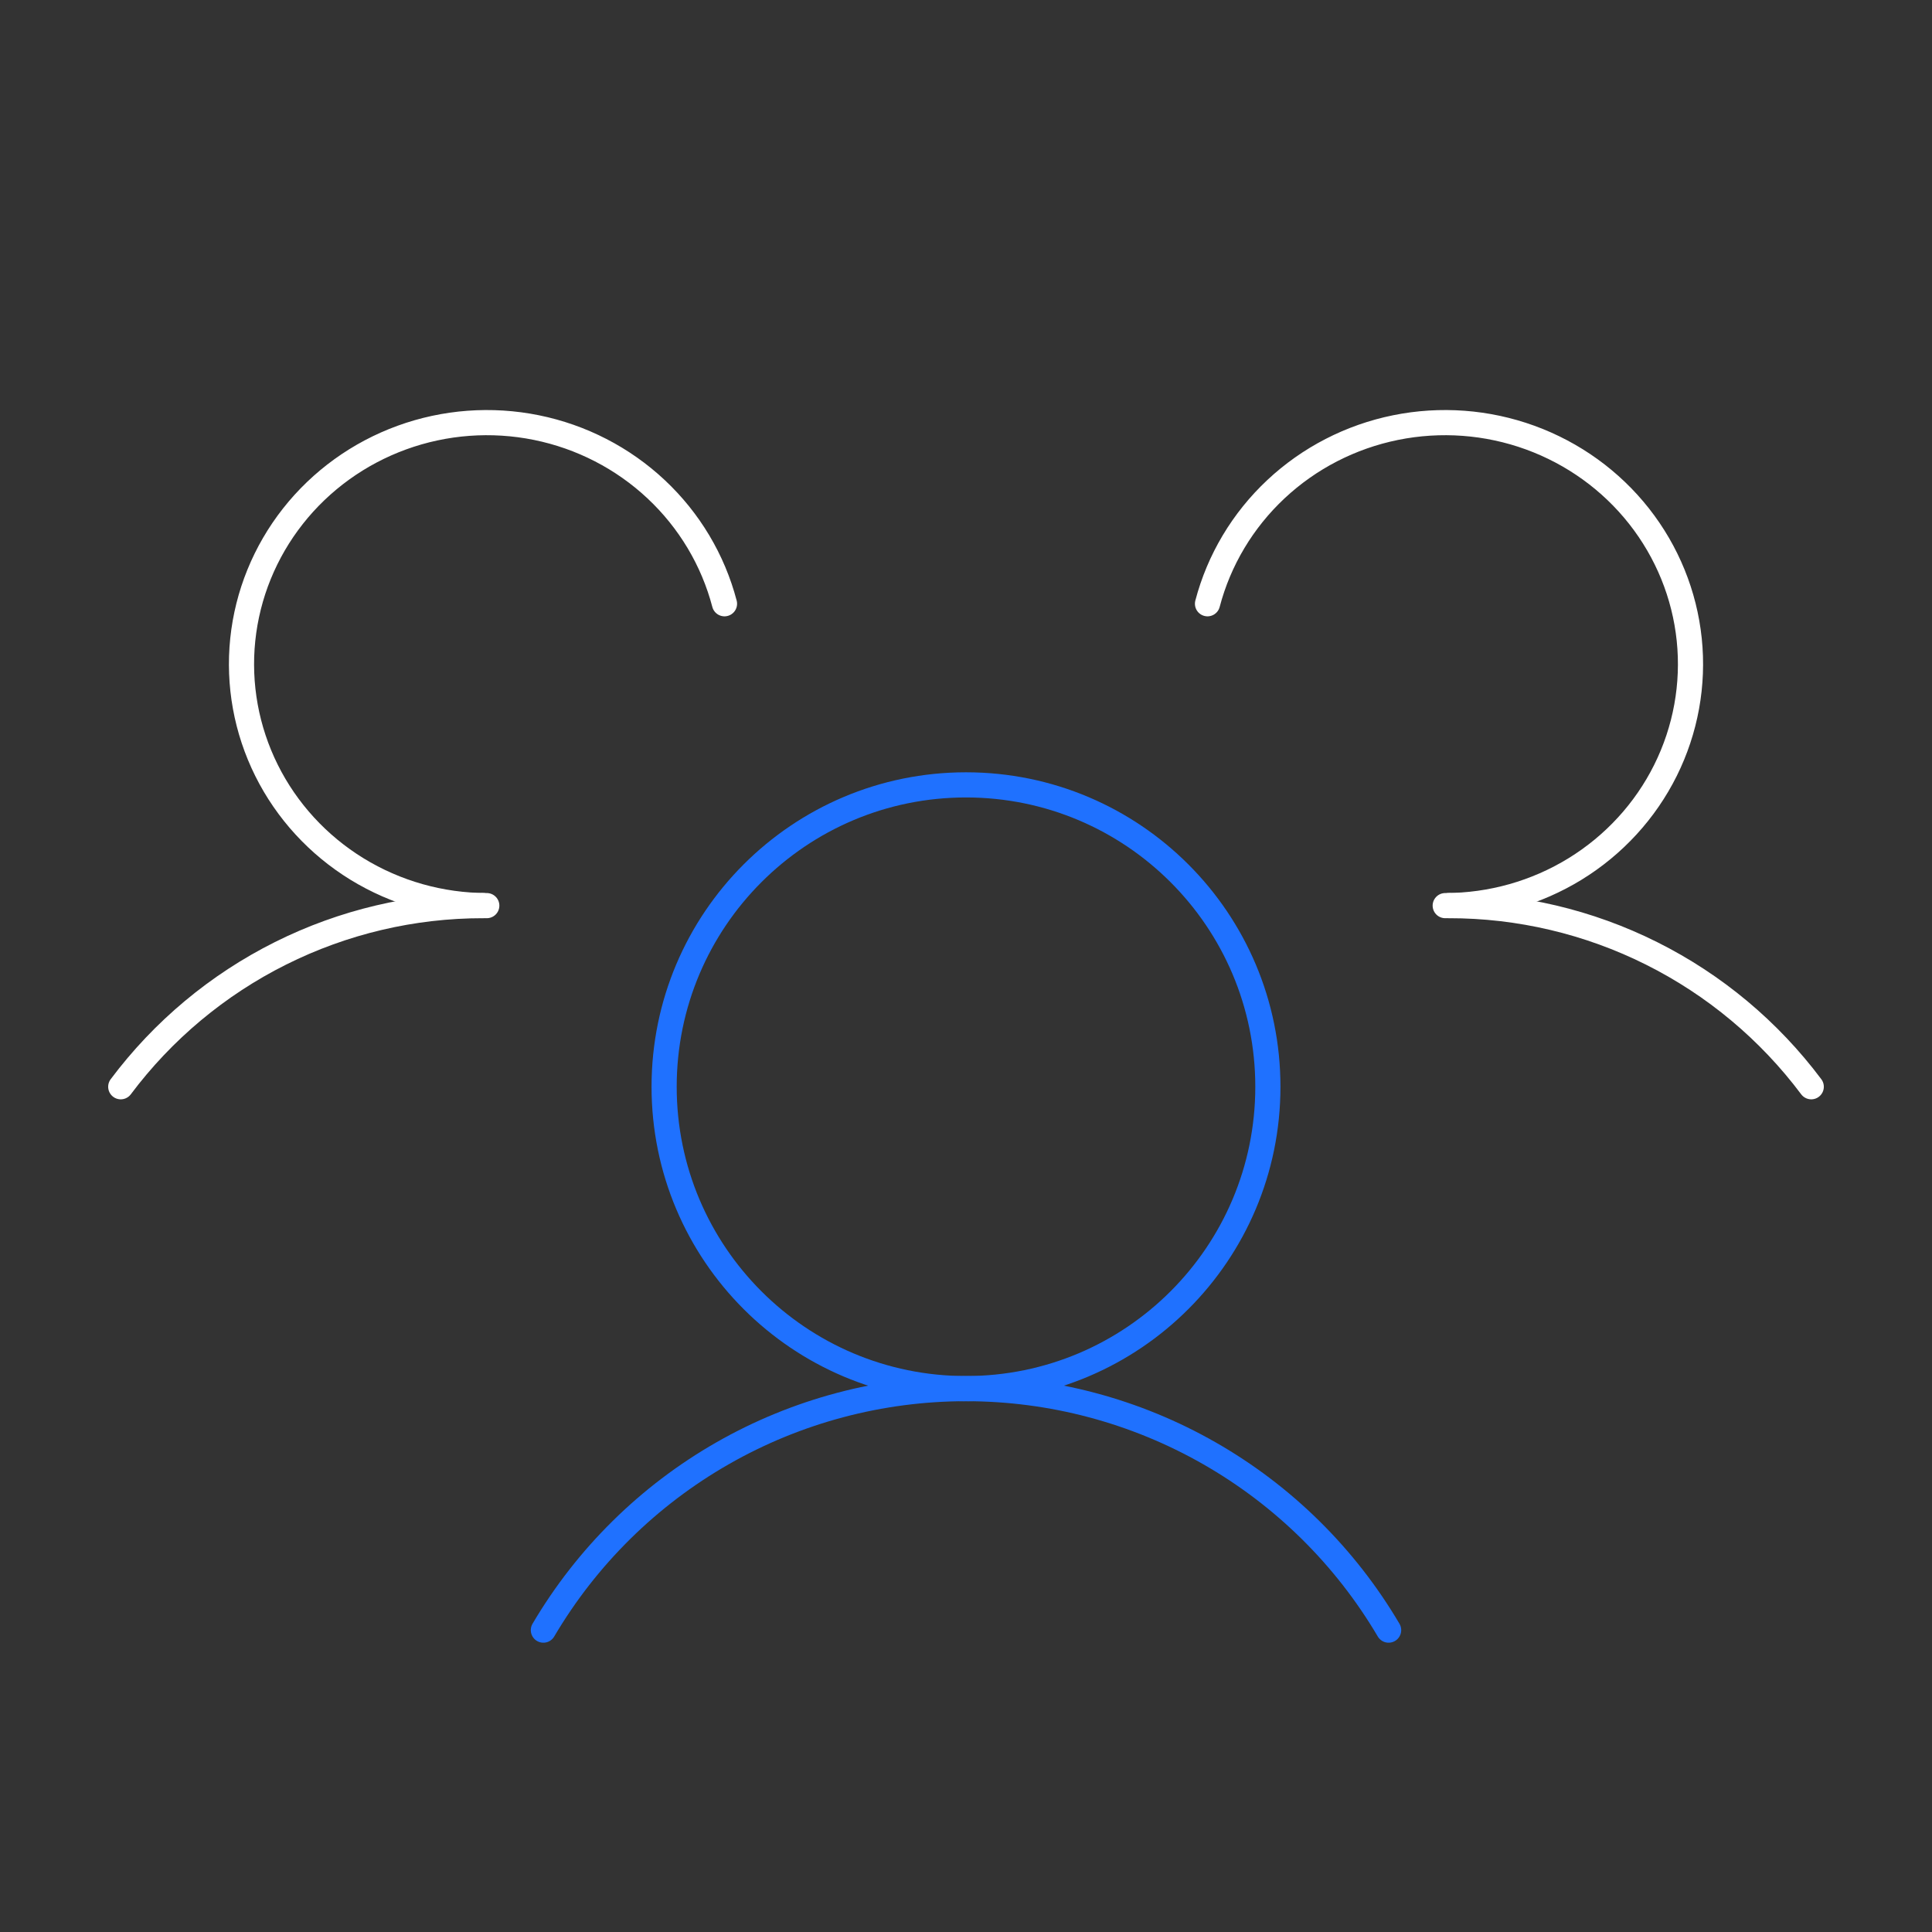 <?xml version="1.0" encoding="UTF-8"?> <svg xmlns="http://www.w3.org/2000/svg" width="96" height="96" viewBox="0 0 96 96" fill="none"><rect x="0" y="0" width="96" height="96" fill="#333333" stroke="none"/><path d="M72 45C75.493 44.997 78.939 45.809 82.064 47.372C85.189 48.934 87.906 51.204 90 54" stroke="white" stroke-width="1.25" stroke-linecap="round" stroke-linejoin="round"></path><path d="M6 54C8.094 51.204 10.811 48.934 13.936 47.372C17.061 45.809 20.506 44.997 24 45" stroke="white" stroke-width="1.25" stroke-linecap="round" stroke-linejoin="round"></path><path d="M48 69C56.284 69 63 62.284 63 54C63 45.716 56.284 39 48 39C39.716 39 33 45.716 33 54C33 62.284 39.716 69 48 69Z" stroke="#1F71FF" stroke-width="1.25" stroke-linecap="round" stroke-linejoin="round"></path><path d="M27 81C29.154 77.345 32.224 74.316 35.907 72.212C39.59 70.107 43.758 69 48 69C52.242 69 56.41 70.107 60.093 72.212C63.776 74.316 66.846 77.345 69 81" stroke="#1F71FF" stroke-width="1.25" stroke-linecap="round" stroke-linejoin="round"></path><path d="M60 30C60.57 27.827 61.748 25.855 63.4 24.308C65.051 22.761 67.111 21.7 69.344 21.247C71.578 20.794 73.895 20.966 76.034 21.744C78.173 22.523 80.047 23.875 81.444 25.649C82.841 27.423 83.705 29.547 83.937 31.779C84.169 34.012 83.76 36.264 82.757 38.279C81.754 40.294 80.196 41.992 78.262 43.18C76.327 44.368 74.093 44.999 71.812 45" stroke="white" stroke-width="1.25" stroke-linecap="round" stroke-linejoin="round"></path><path d="M24.188 45C21.907 44.999 19.673 44.368 17.738 43.18C15.804 41.992 14.246 40.294 13.243 38.279C12.24 36.264 11.831 34.012 12.063 31.779C12.295 29.547 13.159 27.423 14.556 25.649C15.953 23.875 17.827 22.523 19.966 21.744C22.105 20.966 24.422 20.794 26.656 21.247C28.889 21.7 30.949 22.761 32.6 24.308C34.252 25.855 35.43 27.827 36 30" stroke="white" stroke-width="1.25" stroke-linecap="round" stroke-linejoin="round"></path></svg> 